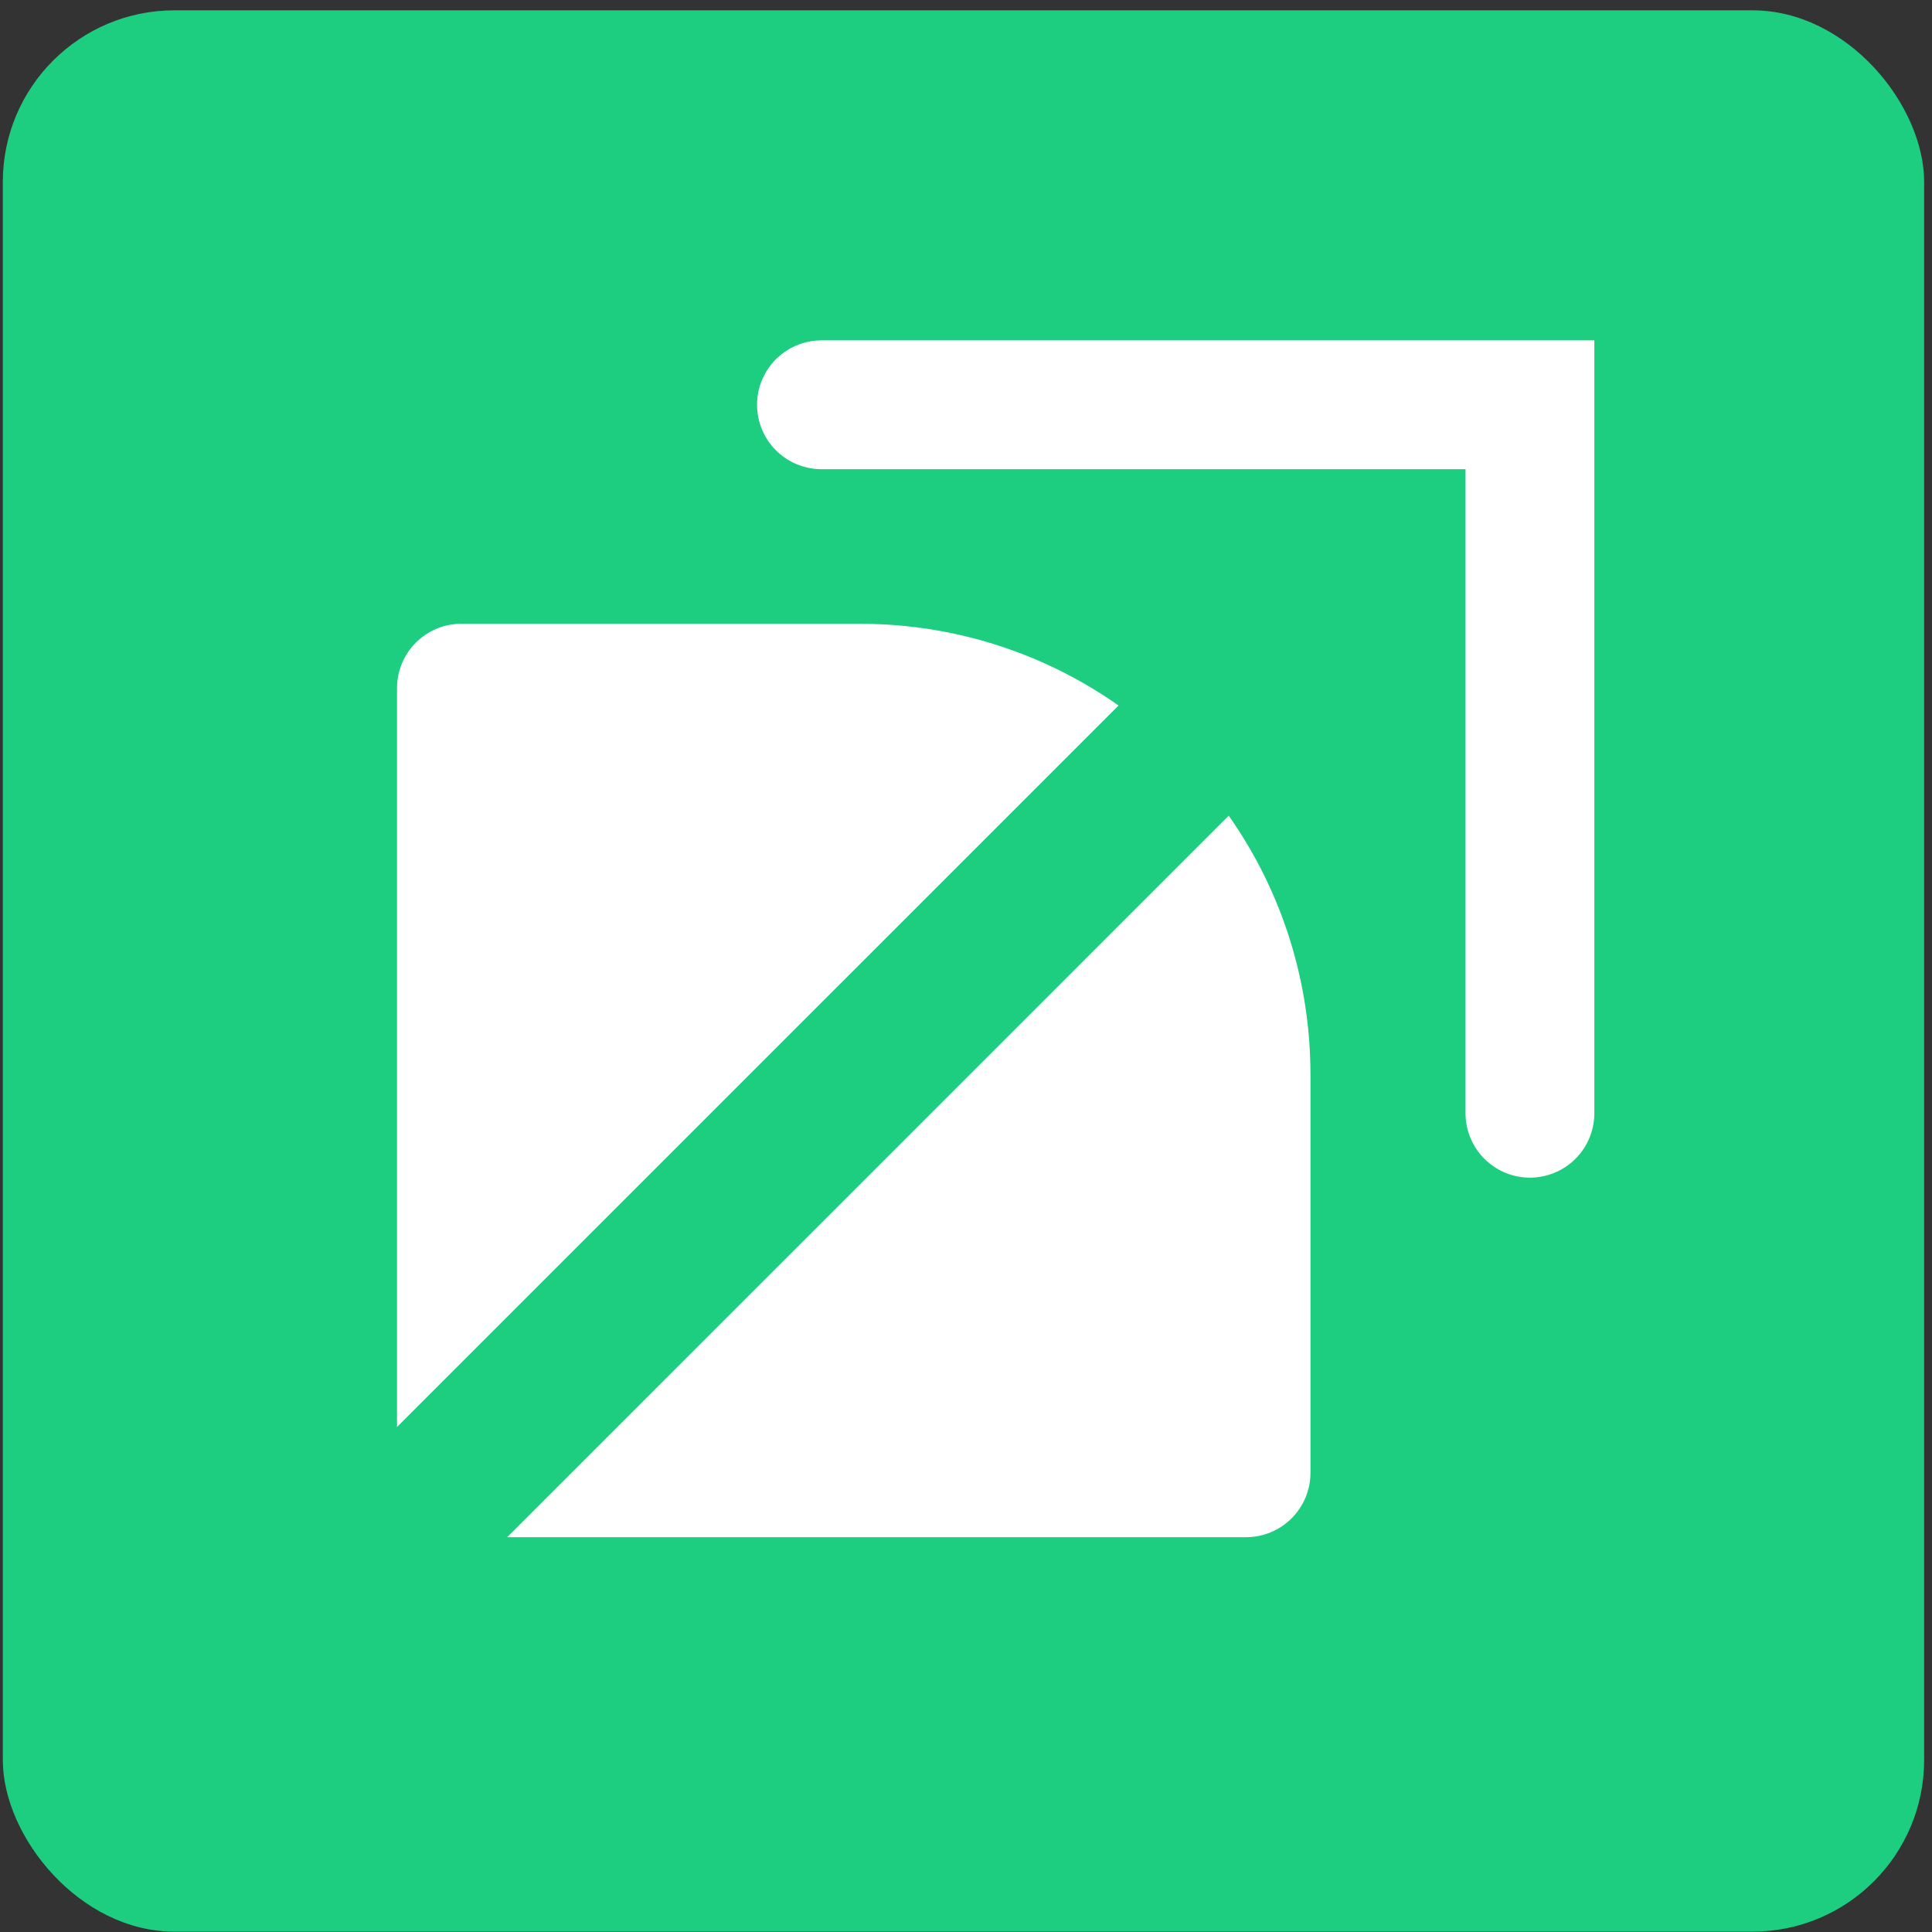 <svg width="181" height="181" viewBox="0 0 181 181" fill="none" xmlns="http://www.w3.org/2000/svg">
<rect x="0" y="0" width="181" height="181" fill="#333333" stroke="none"/>
<rect x="0.264" y="0.967" width="180" height="180" rx="16.081" fill="#1DCE81"/>
<path d="M76.959 37.921H143.332V104.294" stroke="white" stroke-width="12.068" stroke-linecap="round"/>
<path d="M37.195 64.471C37.195 61.138 39.897 58.437 43.229 58.437H80.534C103.861 58.437 122.771 77.347 122.771 100.674V137.978C122.771 141.311 120.07 144.012 116.737 144.012H43.229C39.897 144.012 37.195 141.311 37.195 137.978V64.471Z" fill="white"/>
<path d="M37.277 143.927L113.19 68.017" stroke="#1DCE81" stroke-width="14.598"/>
</svg>
